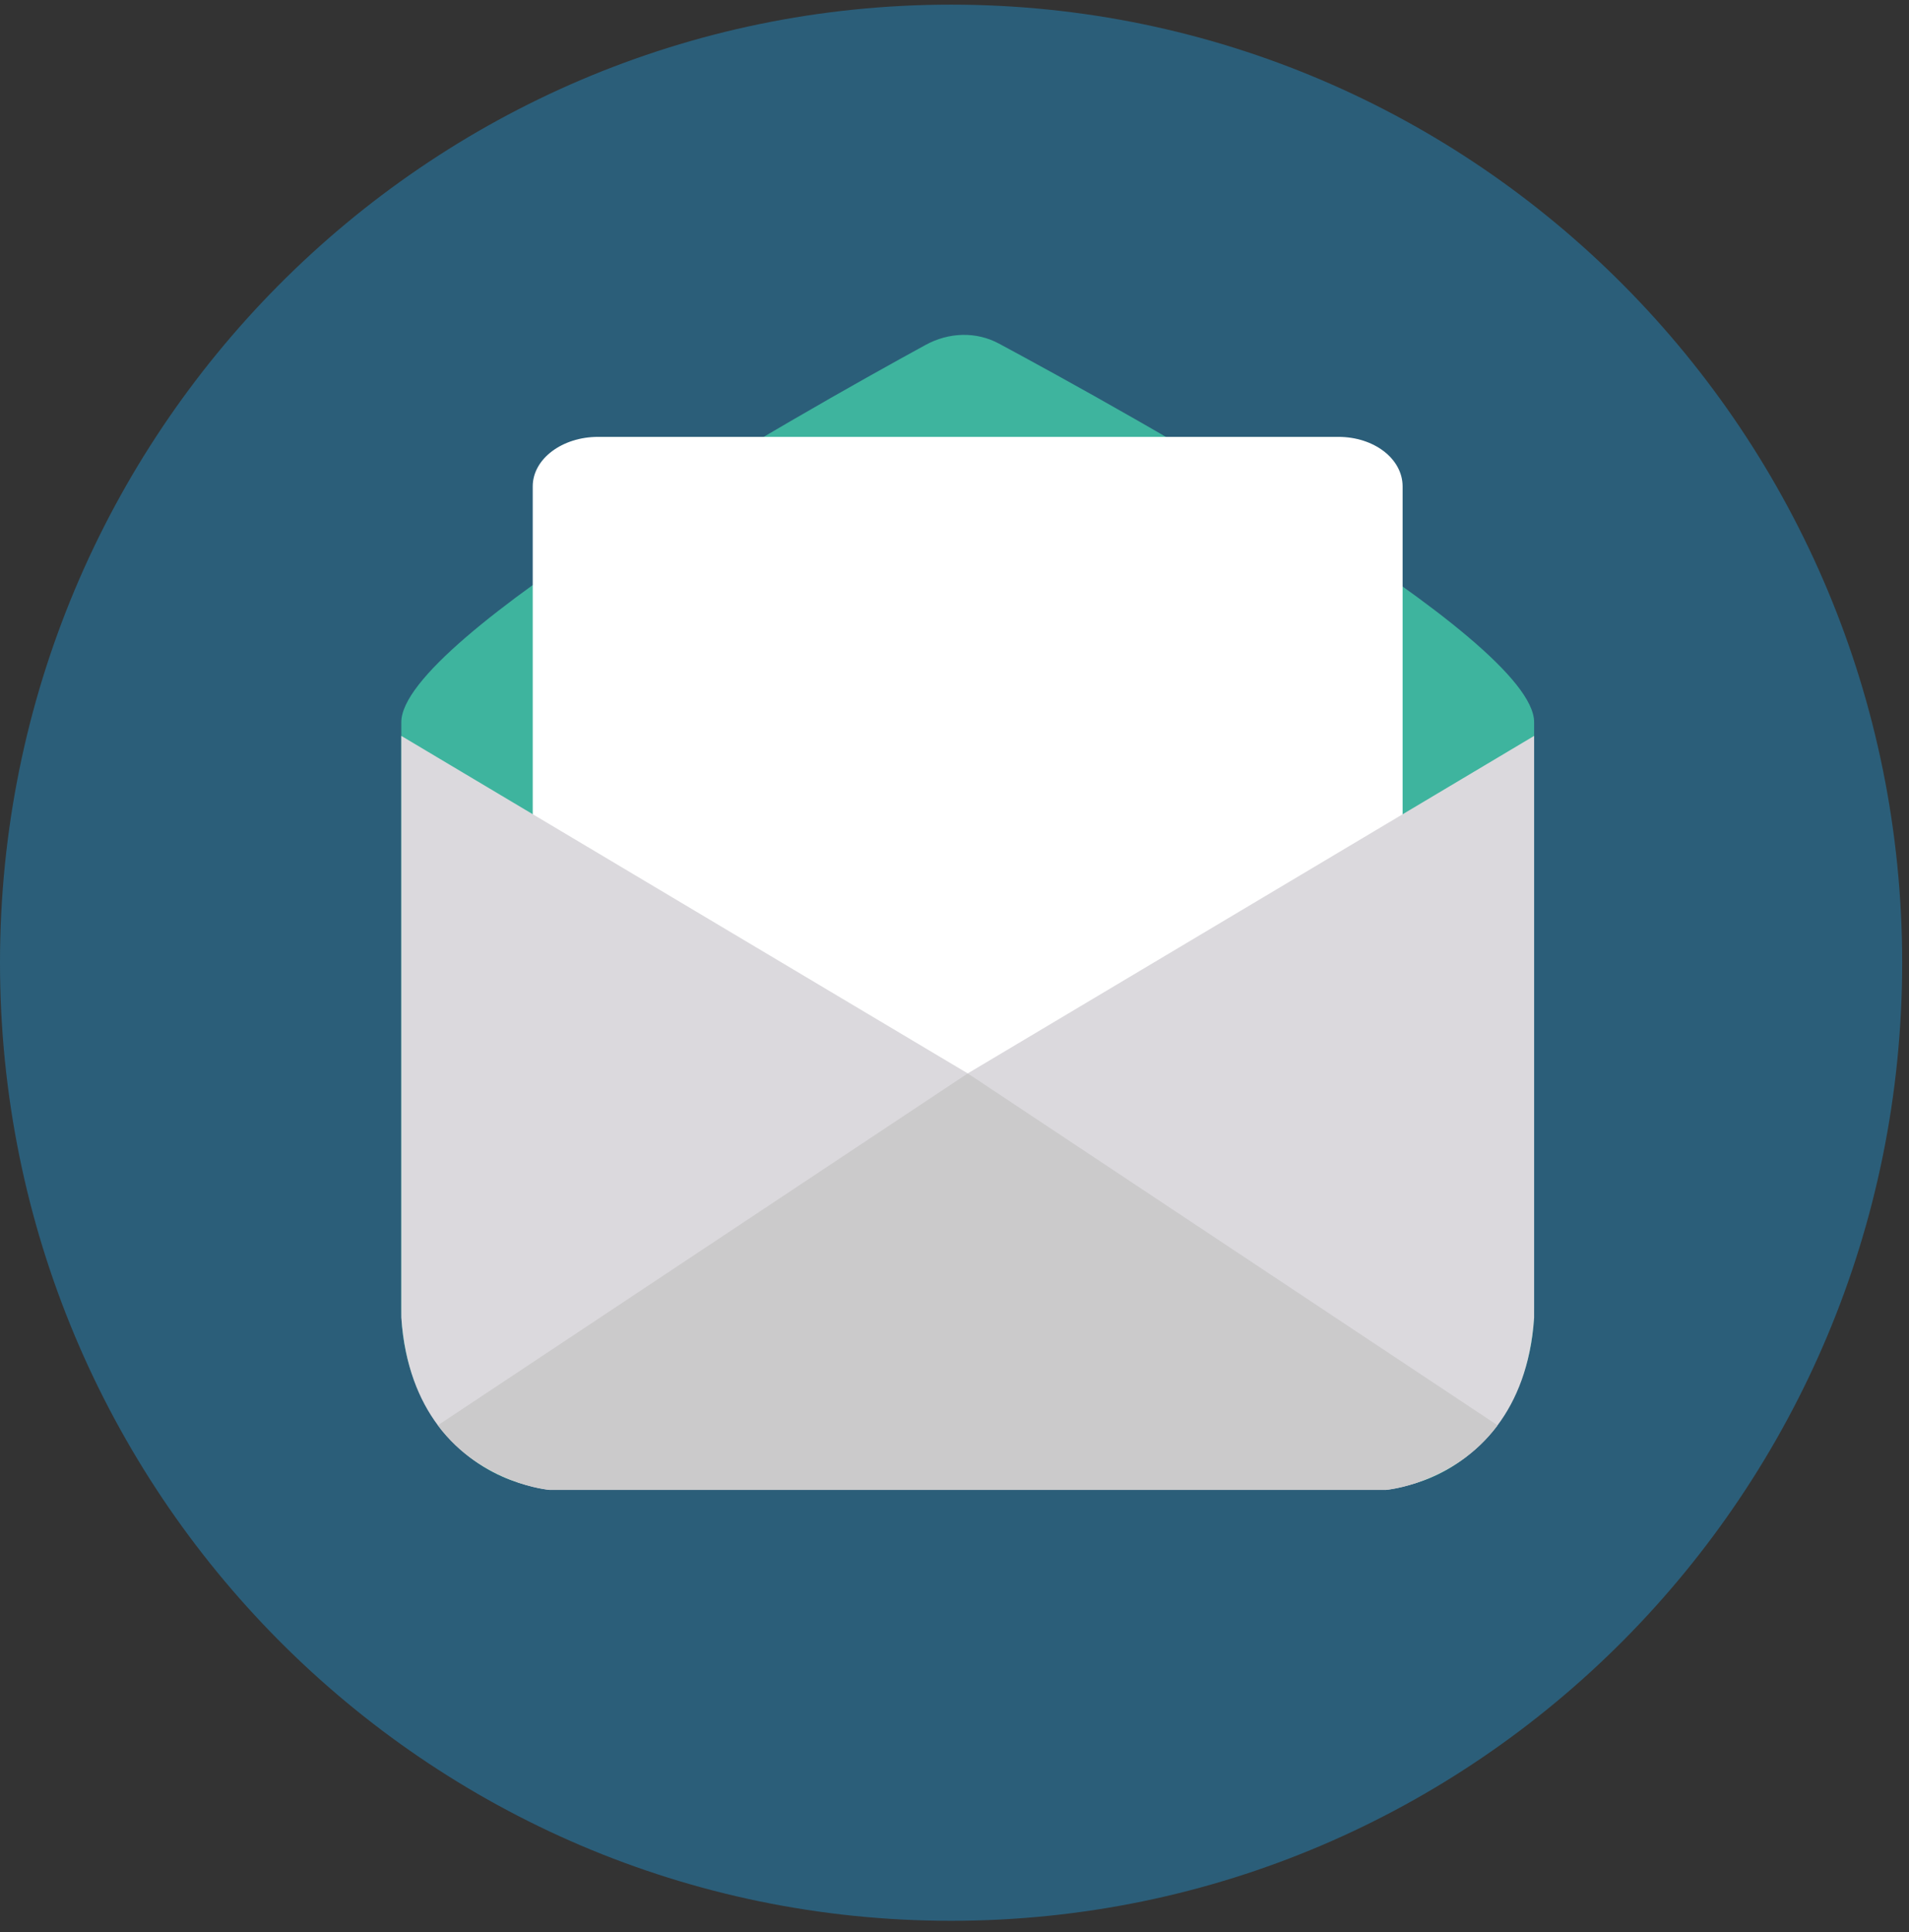 <?xml version="1.0" encoding="UTF-8"?>
<svg width="83px" height="84px" viewBox="0 0 83 84" version="1.1" xmlns="http://www.w3.org/2000/svg" xmlns:xlink="http://www.w3.org/1999/xlink">
    <rect x="0" y="0" width="83" height="84" fill="#333333" stroke="none"/>
    <!-- Generator: Sketch 45.2 (43514) - http://www.bohemiancoding.com/sketch -->
    <title>email</title>
    <desc>Created with Sketch.</desc>
    <defs></defs>
    <g id="Page-1" stroke="none" stroke-width="1" fill="none" fill-rule="evenodd">
        <g id="Contact---2---updated" transform="translate(-679, -703)">
            <g id="Intro" transform="translate(0, 640)">
                <g id="3-column----Email" transform="translate(480, 0)">
                    <g id="email" transform="translate(199, 63)">
                        <g id="Group-3" transform="translate(0, 0.151)" fill="#2B5E79">
                            <path d="M82.703,41.705 C82.703,64.709 64.19,83.358 41.352,83.358 C18.514,83.358 -2.00859728e-05,64.709 -2.00859728e-05,41.705 C-2.00859728e-05,18.7 18.514,0.051 41.352,0.051 C64.19,0.051 82.703,18.7 82.703,41.705" id="Fill-1"></path>
                        </g>
                        <path d="M66.701,56.887 C66.701,61.214 63.638,64.721 59.861,64.721 L24.289,64.721 C20.511,64.721 17.448,61.214 17.448,56.887 L17.448,31.397 C17.448,27.754 34.766,17.992 40.239,14.998 C41.267,14.436 42.452,14.412 43.428,14.936 C48.86,17.857 66.701,27.729 66.701,31.397 L66.701,56.887 Z" id="Fill-4" fill="#3EB49E"></path>
                        <path d="M58.193,18.994 L51.576,18.994 L32.614,18.994 L25.997,18.994 C24.453,18.994 23.162,19.943 23.162,21.148 L23.162,27.882 L23.162,61.608 C23.162,62.812 24.434,63.775 25.978,63.775 L25.997,63.762 L58.193,63.762 L58.193,63.775 C59.641,63.775 60.828,62.923 60.971,61.824 C60.981,61.751 60.983,61.683 60.983,61.608 L60.983,27.882 L60.983,21.148 C60.983,19.943 59.737,18.994 58.193,18.994" id="Fill-6" fill="#FFFFFF"></path>
                        <path d="M66.701,31.994 L66.701,57.285 C66.558,59.371 65.926,60.879 65.112,61.967 C63.189,64.538 60.244,64.777 60.244,64.777 L42.075,46.668 L66.701,31.994 Z" id="Fill-8" fill="#DBD9DD"></path>
                        <path d="M42.076,46.668 L23.908,64.777 C23.908,64.777 20.96,64.538 19.037,61.966 C18.223,60.879 17.593,59.37 17.448,57.285 L17.448,31.994 L42.076,46.668 Z" id="Fill-10" fill="#DBD9DD"></path>
                        <path d="M65.112,61.967 C63.189,64.538 60.244,64.777 60.244,64.777 L23.908,64.777 C23.908,64.777 20.96,64.538 19.037,61.967 L42.076,46.668 L65.112,61.967 Z" id="Fill-12" fill="#CBCACB"></path>
                    </g>
                </g>
            </g>
        </g>
    </g>
</svg>